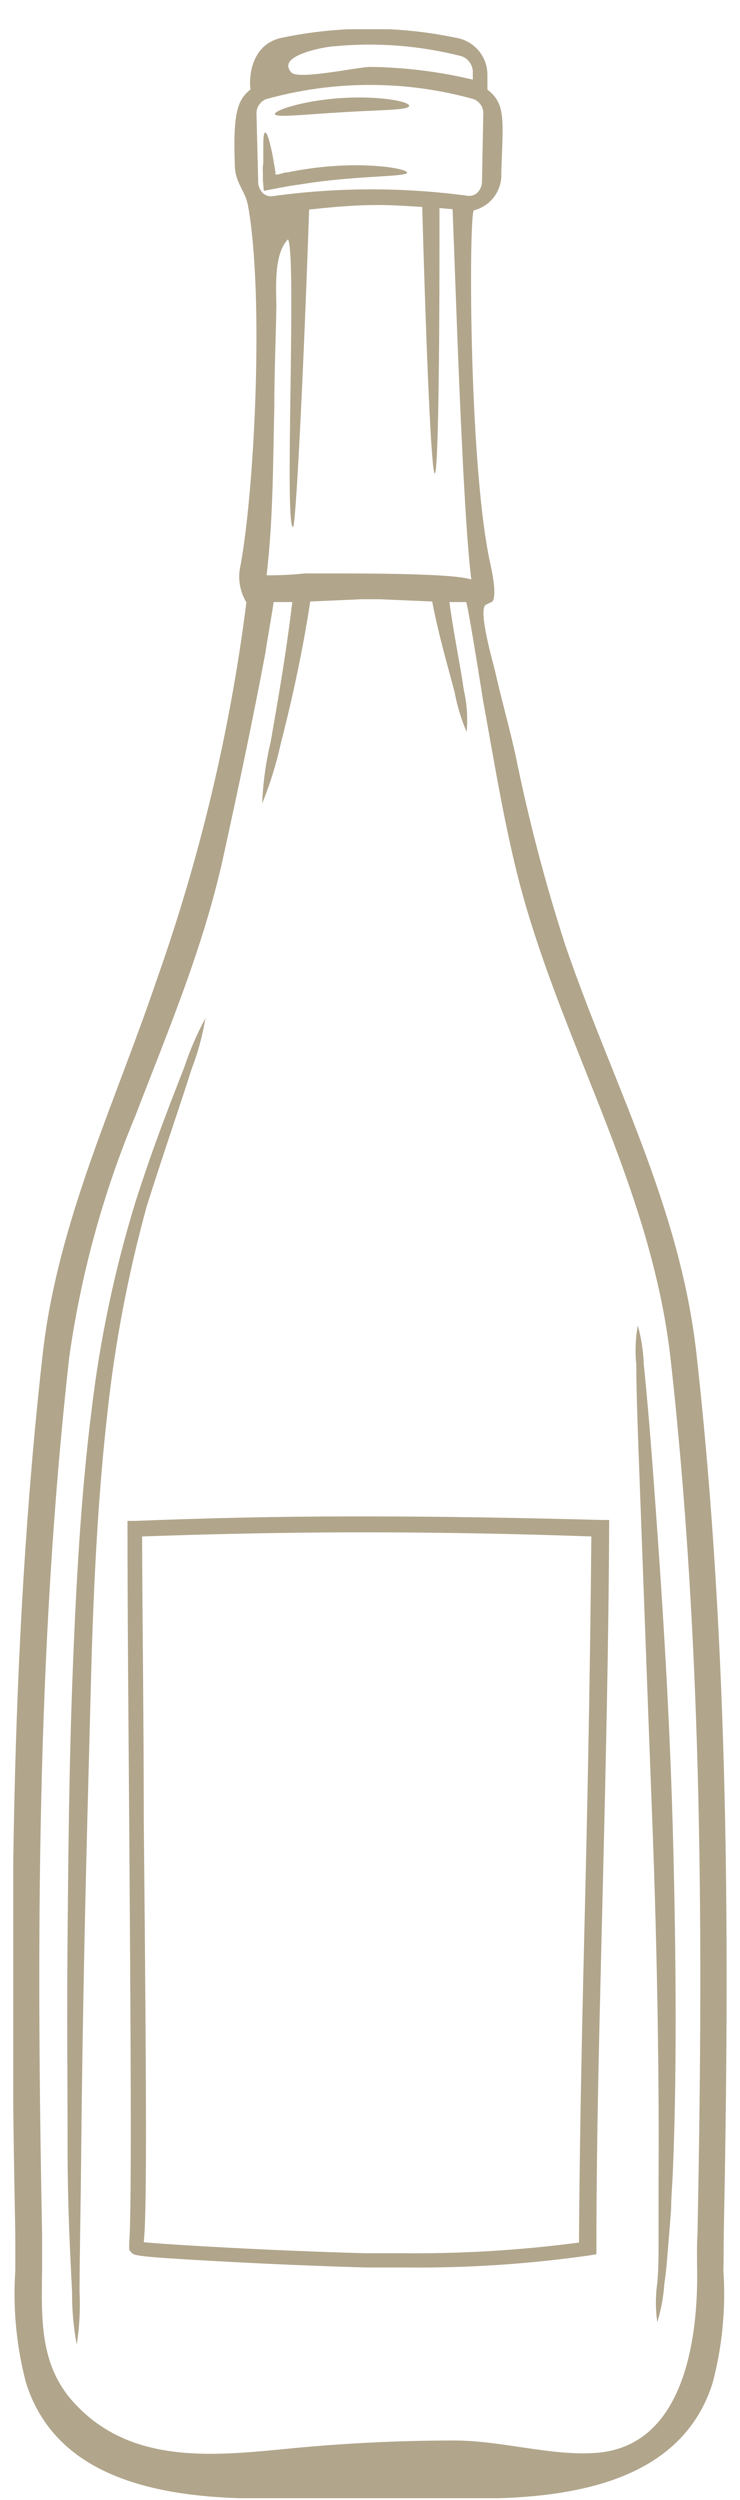 <svg width="24" height="81" viewBox="0 0 24 81" fill="none" xmlns="http://www.w3.org/2000/svg">
<g clip-path="url(#clip0_2553_10229)">
<path d="M23.473 72.396C23.655 63.286 23.667 53.508 22.586 43.851C22.046 39.059 19.859 35.081 18.335 30.629C17.677 28.596 17.136 26.528 16.713 24.434C16.506 23.517 16.251 22.612 16.045 21.701C15.99 21.464 15.498 19.769 15.753 19.599L15.972 19.49C16.136 19.235 15.923 18.379 15.863 18.081C15.195 14.759 15.207 6.833 15.371 6.815C15.637 6.747 15.871 6.589 16.033 6.367C16.195 6.145 16.274 5.874 16.258 5.6C16.312 3.869 16.415 3.377 15.808 2.903V2.436C15.811 2.142 15.708 1.857 15.517 1.633C15.326 1.41 15.06 1.264 14.77 1.221C12.917 0.835 11.004 0.835 9.152 1.221C8.022 1.452 8.089 2.739 8.125 2.897C7.712 3.231 7.554 3.626 7.615 5.327C7.615 5.934 7.949 6.147 8.046 6.675C8.575 9.633 8.247 16.095 7.773 18.464C7.723 18.831 7.801 19.203 7.991 19.52C7.463 23.684 6.49 27.778 5.088 31.734C3.716 35.785 1.869 39.593 1.384 43.881C0.302 53.508 0.315 63.274 0.497 72.427C0.497 72.797 0.497 73.168 0.497 73.562C0.414 74.788 0.531 76.019 0.843 77.206C1.833 80.353 5.264 80.96 8.544 80.96H15.413C18.693 80.96 22.125 80.353 23.114 77.206C23.427 76.019 23.544 74.788 23.461 73.562C23.473 73.168 23.467 72.767 23.473 72.396ZM10.84 1.5C12.225 1.367 13.622 1.476 14.97 1.822C15.082 1.862 15.178 1.936 15.243 2.035C15.309 2.133 15.341 2.251 15.334 2.369V2.581C14.24 2.319 13.119 2.181 11.994 2.168C11.636 2.168 9.68 2.594 9.455 2.351C9.409 2.308 9.375 2.253 9.358 2.193C9.224 1.737 10.639 1.5 10.84 1.5ZM8.319 3.699C8.313 3.596 8.34 3.493 8.396 3.406C8.451 3.319 8.533 3.251 8.629 3.213C10.832 2.598 13.162 2.598 15.365 3.213C15.461 3.251 15.543 3.319 15.598 3.406C15.654 3.493 15.68 3.596 15.674 3.699L15.632 5.873C15.633 6.003 15.586 6.129 15.498 6.226C15.46 6.269 15.412 6.302 15.358 6.323C15.304 6.344 15.246 6.352 15.188 6.347C13.074 6.061 10.931 6.065 8.817 6.359C8.76 6.364 8.702 6.356 8.648 6.335C8.594 6.314 8.546 6.281 8.508 6.238C8.42 6.141 8.373 6.015 8.374 5.885L8.319 3.699ZM9.34 7.75C9.631 8.248 9.212 17.079 9.504 17.079C9.589 17.079 9.826 12.56 10.026 6.79C10.633 6.724 11.344 6.657 12 6.645C12.656 6.632 13.215 6.681 13.694 6.705C13.828 11.564 13.992 15.342 14.101 15.342C14.211 15.342 14.259 11.57 14.253 6.742L14.678 6.778C14.763 8.776 14.994 16.496 15.286 18.779C14.624 18.53 10.287 18.591 9.899 18.579C9.483 18.624 9.065 18.645 8.647 18.64C8.86 16.818 8.854 14.996 8.896 13.216C8.896 12.123 8.945 11.024 8.963 9.924C8.957 9.305 8.878 8.224 9.34 7.756V7.75ZM22.61 73.538C22.641 75.718 22.216 79.217 19.398 79.472C17.952 79.605 16.245 79.071 14.727 79.077C12.905 79.077 11.083 79.168 9.261 79.35C6.886 79.581 4.274 79.836 2.465 77.923C1.298 76.708 1.341 75.239 1.365 73.538C1.365 73.155 1.365 72.761 1.365 72.372C1.189 63.262 1.171 53.544 2.246 43.972C2.625 41.286 3.345 38.659 4.39 36.156C5.465 33.362 6.601 30.689 7.244 27.756C7.73 25.545 8.198 23.328 8.617 21.106C8.617 21.02 8.89 19.508 8.872 19.508H9.479C9.267 21.294 8.981 22.867 8.781 24.027C8.624 24.687 8.53 25.36 8.502 26.037C8.759 25.404 8.962 24.75 9.109 24.082C9.407 22.922 9.783 21.318 10.062 19.49L11.714 19.417H12.018H12.316L14.016 19.49C14.247 20.674 14.551 21.683 14.745 22.43C14.827 22.872 14.957 23.304 15.134 23.717C15.176 23.264 15.146 22.806 15.043 22.363C14.94 21.616 14.727 20.62 14.575 19.508H15.116C15.164 19.508 15.632 22.478 15.662 22.666C16.002 24.537 16.306 26.426 16.762 28.272C17.891 32.821 20.272 36.976 21.323 41.573C21.508 42.364 21.648 43.165 21.742 43.972C22.817 53.55 22.799 63.28 22.622 72.372C22.598 72.767 22.604 73.168 22.61 73.544V73.538Z" fill="#87754E" fill-opacity="0.65"/>
<path d="M8.526 5.606V5.691V5.843L8.557 6.183L9.097 6.08L9.437 6.019L10.166 5.91C11.824 5.685 13.203 5.728 13.203 5.594C13.203 5.46 11.824 5.218 10.099 5.454C9.838 5.491 9.589 5.527 9.352 5.582C9.231 5.582 9.116 5.631 9.006 5.655H8.964H8.933V5.57L8.879 5.254C8.848 5.054 8.812 4.883 8.775 4.738C8.709 4.452 8.648 4.288 8.599 4.294C8.551 4.3 8.539 4.47 8.539 4.768C8.539 4.914 8.539 5.09 8.539 5.29C8.52 5.388 8.52 5.497 8.526 5.606Z" fill="#87754E" fill-opacity="0.65"/>
<path d="M11.095 3.638C12.31 3.559 13.258 3.577 13.27 3.432C13.282 3.286 12.298 3.098 11.071 3.177C9.844 3.256 8.885 3.577 8.915 3.699C8.945 3.82 9.911 3.705 11.095 3.638Z" fill="#87754E" fill-opacity="0.65"/>
<path d="M11.915 49.135H11.363C9.049 49.135 6.698 49.189 4.378 49.28H4.135V49.523C4.135 52.111 4.165 55.597 4.19 58.992C4.232 64.986 4.281 71.746 4.19 72.657V72.9L4.263 72.985C4.348 73.082 4.378 73.119 6.886 73.258C8.502 73.35 10.324 73.428 11.879 73.471C12.249 73.471 12.687 73.471 13.142 73.471C15.149 73.493 17.155 73.361 19.143 73.076L19.343 73.04V72.833C19.343 68.922 19.459 64.98 19.55 61.172C19.641 57.364 19.738 53.41 19.756 49.493V49.25H19.519C16.95 49.183 14.418 49.135 11.915 49.135ZM18.985 61.197C18.894 64.938 18.802 68.813 18.778 72.663C16.888 72.912 14.982 73.028 13.075 73.009C12.62 73.009 12.188 73.009 11.83 73.009C8.757 72.924 5.514 72.736 4.663 72.651C4.755 71.758 4.761 68.873 4.663 59.016C4.663 55.736 4.615 52.335 4.609 49.784C6.844 49.705 9.109 49.657 11.344 49.651H11.891C14.32 49.651 16.75 49.699 19.179 49.784C19.143 53.605 19.076 57.461 18.985 61.197Z" fill="#87754E" fill-opacity="0.65"/>
<path d="M21.177 47.659C21.068 46.201 20.964 45.017 20.879 44.203C20.864 43.778 20.799 43.356 20.685 42.946C20.609 43.367 20.593 43.796 20.637 44.221C20.637 45.041 20.679 46.219 20.734 47.683C20.843 50.605 20.989 54.643 21.159 59.101C21.329 63.559 21.377 67.604 21.359 70.513V71.558C21.359 71.886 21.359 72.196 21.359 72.481C21.359 73.088 21.359 73.562 21.317 73.969C21.257 74.392 21.257 74.822 21.317 75.245C21.442 74.836 21.52 74.414 21.547 73.987C21.614 73.581 21.645 73.082 21.693 72.499C21.718 72.208 21.742 71.898 21.766 71.57C21.766 71.242 21.797 70.89 21.815 70.525C21.948 67.598 21.942 63.547 21.815 59.083C21.687 54.619 21.39 50.562 21.177 47.659Z" fill="#87754E" fill-opacity="0.65"/>
<path d="M6.212 34.643C6.419 34.11 6.569 33.556 6.662 32.992C6.391 33.495 6.163 34.022 5.982 34.565C5.587 35.585 4.992 37.067 4.39 38.956C3.709 41.173 3.232 43.448 2.963 45.752C2.635 48.345 2.471 51.218 2.356 54.218C2.24 57.219 2.216 60.079 2.192 62.685C2.167 65.29 2.192 67.635 2.192 69.602C2.192 71.57 2.283 73.168 2.338 74.267C2.333 74.839 2.384 75.411 2.489 75.974C2.577 75.407 2.608 74.833 2.58 74.261C2.58 73.162 2.617 71.57 2.635 69.602C2.653 67.635 2.69 65.296 2.744 62.697C2.799 60.097 2.878 57.231 2.957 54.236C3.036 51.242 3.188 48.394 3.479 45.819C3.724 43.541 4.153 41.286 4.761 39.077C5.356 37.2 5.884 35.694 6.212 34.643Z" fill="#87754E" fill-opacity="0.65"/>
</g>
<defs>
<clipPath id="clip0_2553_10229">
<rect width="23.14" height="80" fill="white" transform="translate(0.43 0.948)"/>
</clipPath>
</defs>
</svg>
